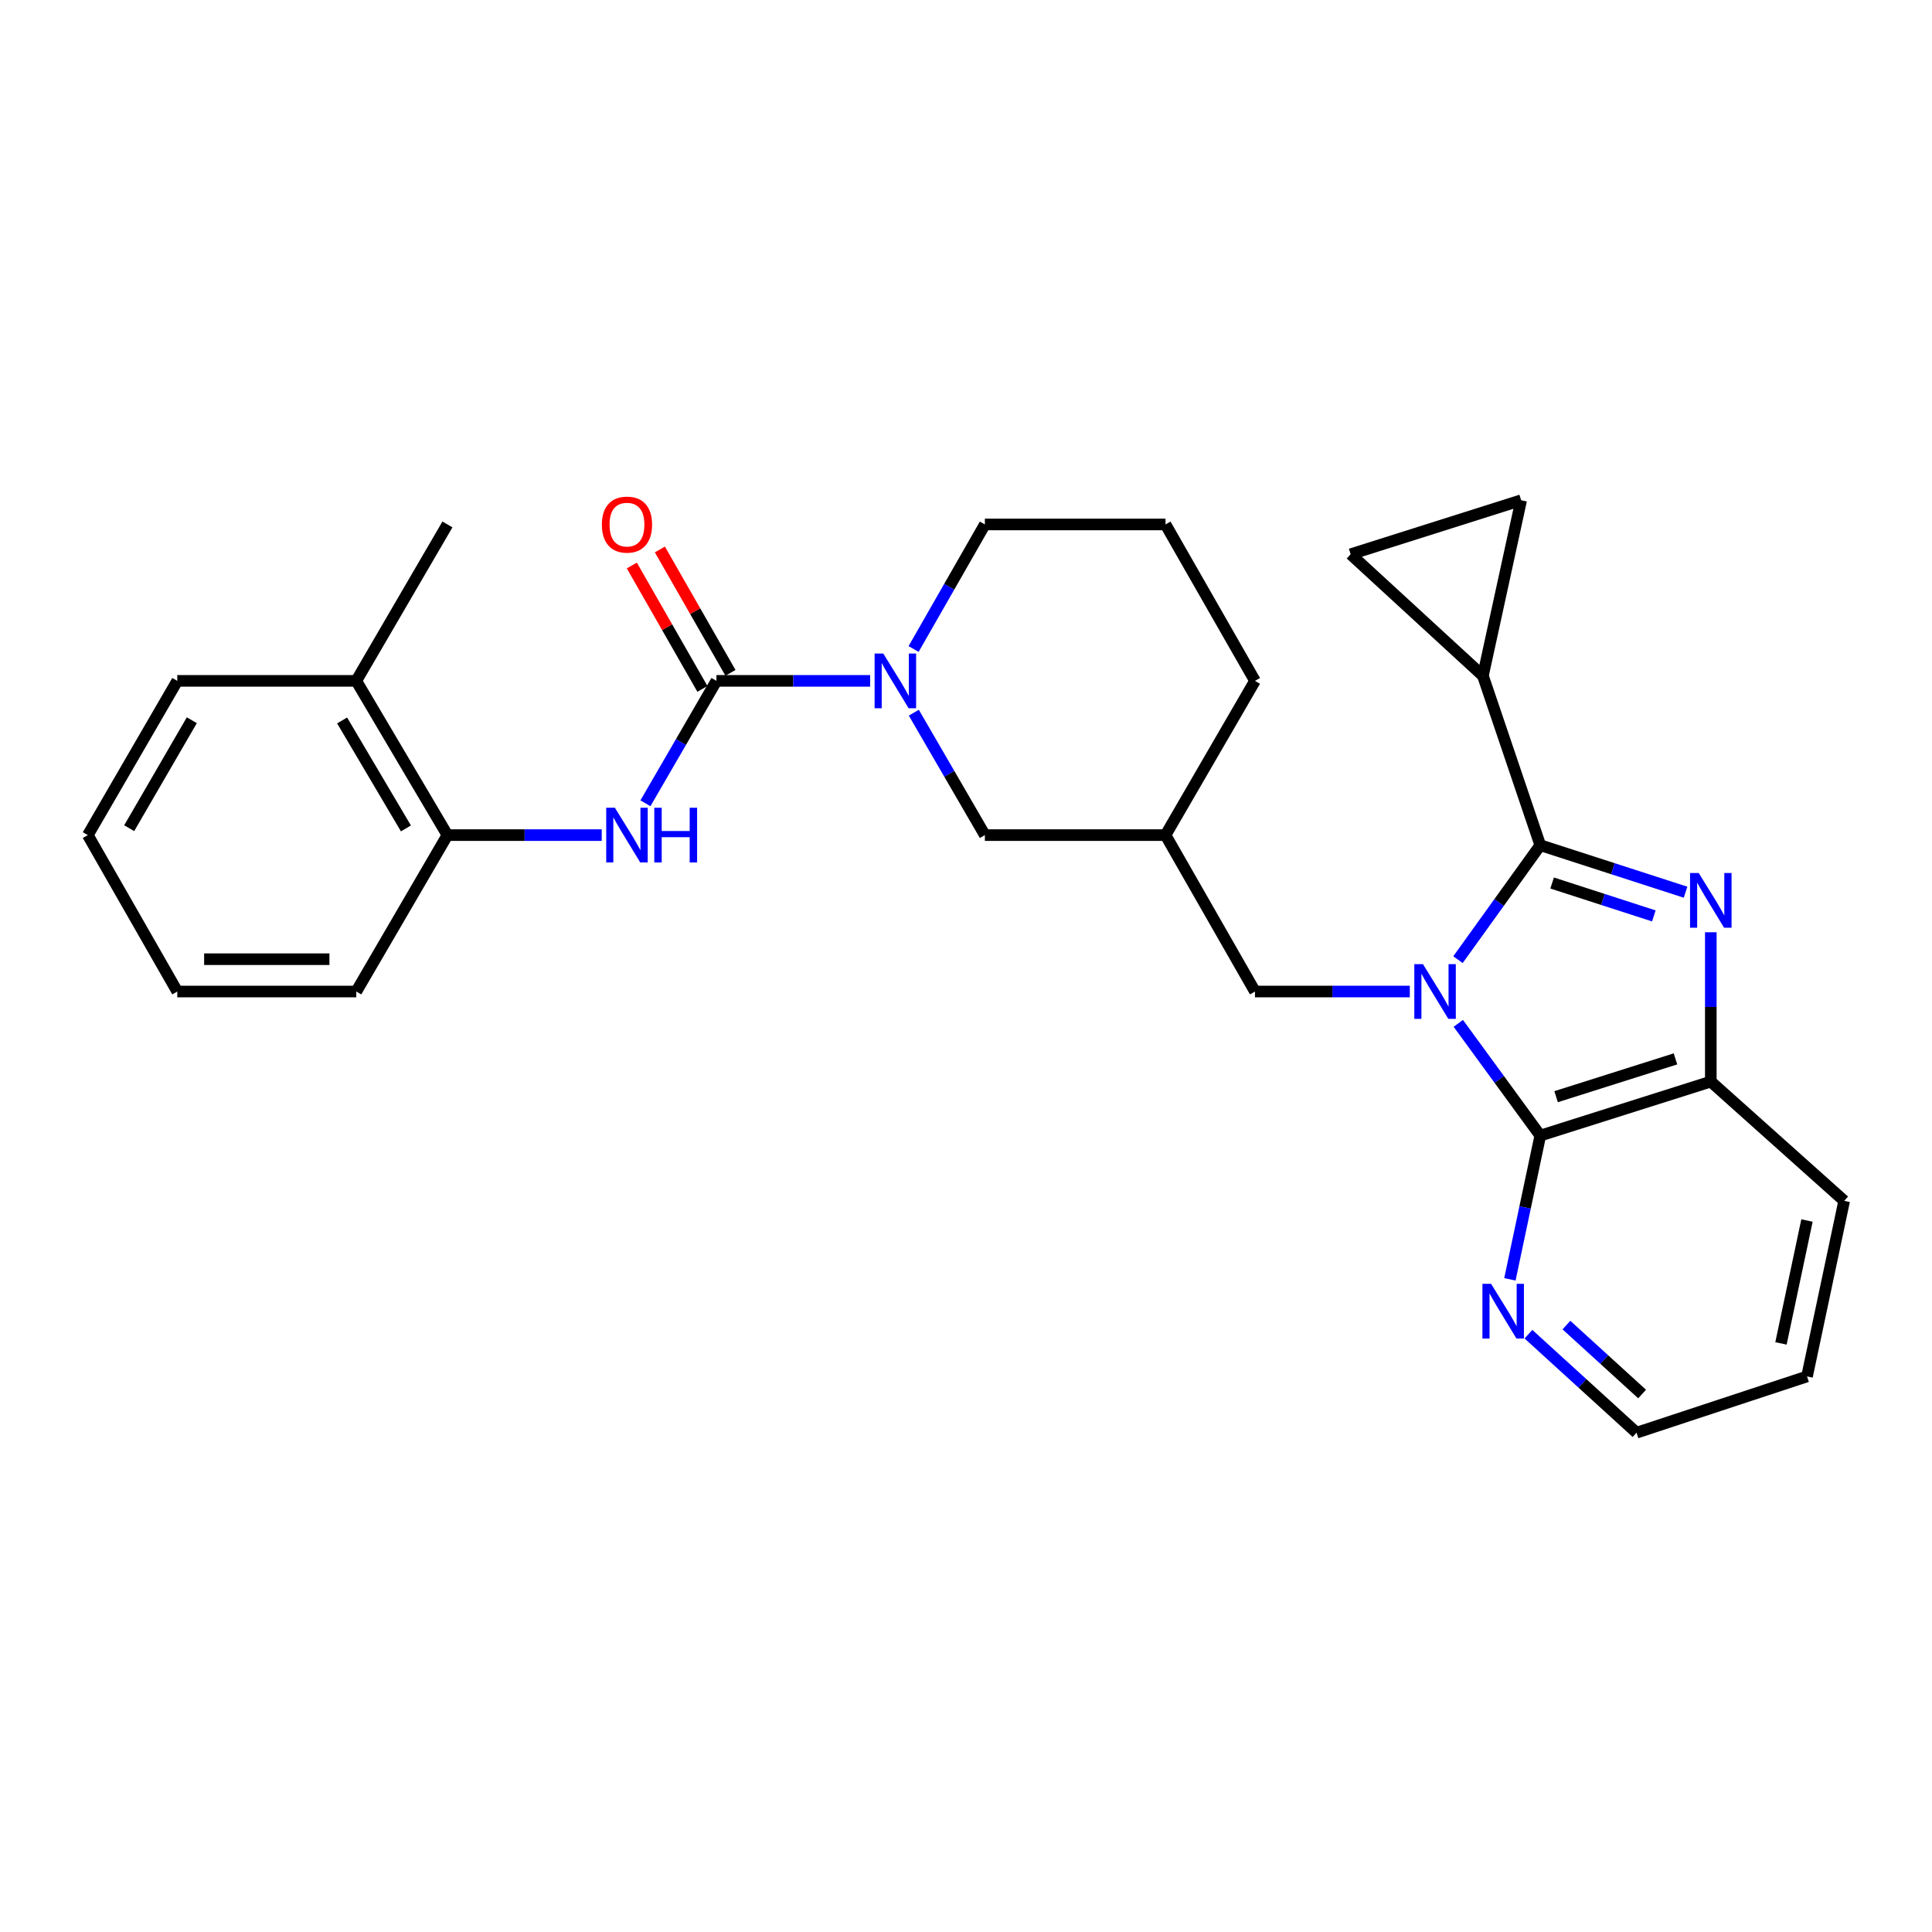 <?xml version='1.0' encoding='iso-8859-1'?>
<svg version='1.1' baseProfile='full'
              xmlns='http://www.w3.org/2000/svg'
                      xmlns:rdkit='http://www.rdkit.org/xml'
                      xmlns:xlink='http://www.w3.org/1999/xlink'
                  xml:space='preserve'
width='1000px' height='1000px' viewBox='0 0 1000 1000'>
<!-- END OF HEADER -->
<rect style='opacity:1.0;fill:#FFFFFF;stroke:none' width='1000' height='1000' x='0' y='0'> </rect>
<path class='bond-0' d='M 754.645,496.719 L 775.945,467.097' style='fill:none;fill-rule:evenodd;stroke:#0000FF;stroke-width:6px;stroke-linecap:butt;stroke-linejoin:miter;stroke-opacity:1' />
<path class='bond-0' d='M 775.945,467.097 L 797.246,437.475' style='fill:none;fill-rule:evenodd;stroke:#000000;stroke-width:6px;stroke-linecap:butt;stroke-linejoin:miter;stroke-opacity:1' />
<path class='bond-2' d='M 754.813,529.679 L 776.029,558.732' style='fill:none;fill-rule:evenodd;stroke:#0000FF;stroke-width:6px;stroke-linecap:butt;stroke-linejoin:miter;stroke-opacity:1' />
<path class='bond-2' d='M 776.029,558.732 L 797.246,587.785' style='fill:none;fill-rule:evenodd;stroke:#000000;stroke-width:6px;stroke-linecap:butt;stroke-linejoin:miter;stroke-opacity:1' />
<path class='bond-8' d='M 729.716,513.211 L 689.646,513.211' style='fill:none;fill-rule:evenodd;stroke:#0000FF;stroke-width:6px;stroke-linecap:butt;stroke-linejoin:miter;stroke-opacity:1' />
<path class='bond-8' d='M 689.646,513.211 L 649.576,513.211' style='fill:none;fill-rule:evenodd;stroke:#000000;stroke-width:6px;stroke-linecap:butt;stroke-linejoin:miter;stroke-opacity:1' />
<path class='bond-1' d='M 797.246,437.475 L 834.849,449.64' style='fill:none;fill-rule:evenodd;stroke:#000000;stroke-width:6px;stroke-linecap:butt;stroke-linejoin:miter;stroke-opacity:1' />
<path class='bond-1' d='M 834.849,449.64 L 872.452,461.805' style='fill:none;fill-rule:evenodd;stroke:#0000FF;stroke-width:6px;stroke-linecap:butt;stroke-linejoin:miter;stroke-opacity:1' />
<path class='bond-1' d='M 803.377,457.043 L 829.699,465.559' style='fill:none;fill-rule:evenodd;stroke:#000000;stroke-width:6px;stroke-linecap:butt;stroke-linejoin:miter;stroke-opacity:1' />
<path class='bond-1' d='M 829.699,465.559 L 856.021,474.074' style='fill:none;fill-rule:evenodd;stroke:#0000FF;stroke-width:6px;stroke-linecap:butt;stroke-linejoin:miter;stroke-opacity:1' />
<path class='bond-6' d='M 797.246,437.475 L 767.557,349.804' style='fill:none;fill-rule:evenodd;stroke:#000000;stroke-width:6px;stroke-linecap:butt;stroke-linejoin:miter;stroke-opacity:1' />
<path class='bond-28' d='M 885.511,482.534 L 885.511,521.185' style='fill:none;fill-rule:evenodd;stroke:#0000FF;stroke-width:6px;stroke-linecap:butt;stroke-linejoin:miter;stroke-opacity:1' />
<path class='bond-28' d='M 885.511,521.185 L 885.511,559.835' style='fill:none;fill-rule:evenodd;stroke:#000000;stroke-width:6px;stroke-linecap:butt;stroke-linejoin:miter;stroke-opacity:1' />
<path class='bond-5' d='M 797.246,587.785 L 885.511,559.835' style='fill:none;fill-rule:evenodd;stroke:#000000;stroke-width:6px;stroke-linecap:butt;stroke-linejoin:miter;stroke-opacity:1' />
<path class='bond-5' d='M 805.435,567.642 L 867.221,548.077' style='fill:none;fill-rule:evenodd;stroke:#000000;stroke-width:6px;stroke-linecap:butt;stroke-linejoin:miter;stroke-opacity:1' />
<path class='bond-11' d='M 797.246,587.785 L 789.385,624.983' style='fill:none;fill-rule:evenodd;stroke:#000000;stroke-width:6px;stroke-linecap:butt;stroke-linejoin:miter;stroke-opacity:1' />
<path class='bond-11' d='M 789.385,624.983 L 781.525,662.18' style='fill:none;fill-rule:evenodd;stroke:#0000FF;stroke-width:6px;stroke-linecap:butt;stroke-linejoin:miter;stroke-opacity:1' />
<path class='bond-3' d='M 370.827,352.416 L 410.603,352.416' style='fill:none;fill-rule:evenodd;stroke:#000000;stroke-width:6px;stroke-linecap:butt;stroke-linejoin:miter;stroke-opacity:1' />
<path class='bond-3' d='M 410.603,352.416 L 450.378,352.416' style='fill:none;fill-rule:evenodd;stroke:#0000FF;stroke-width:6px;stroke-linecap:butt;stroke-linejoin:miter;stroke-opacity:1' />
<path class='bond-7' d='M 370.827,352.416 L 352.449,384.1' style='fill:none;fill-rule:evenodd;stroke:#000000;stroke-width:6px;stroke-linecap:butt;stroke-linejoin:miter;stroke-opacity:1' />
<path class='bond-7' d='M 352.449,384.1 L 334.071,415.784' style='fill:none;fill-rule:evenodd;stroke:#0000FF;stroke-width:6px;stroke-linecap:butt;stroke-linejoin:miter;stroke-opacity:1' />
<path class='bond-15' d='M 378.089,348.263 L 359.823,316.329' style='fill:none;fill-rule:evenodd;stroke:#000000;stroke-width:6px;stroke-linecap:butt;stroke-linejoin:miter;stroke-opacity:1' />
<path class='bond-15' d='M 359.823,316.329 L 341.557,284.395' style='fill:none;fill-rule:evenodd;stroke:#FF0000;stroke-width:6px;stroke-linecap:butt;stroke-linejoin:miter;stroke-opacity:1' />
<path class='bond-15' d='M 363.565,356.57 L 345.3,324.636' style='fill:none;fill-rule:evenodd;stroke:#000000;stroke-width:6px;stroke-linecap:butt;stroke-linejoin:miter;stroke-opacity:1' />
<path class='bond-15' d='M 345.3,324.636 L 327.034,292.702' style='fill:none;fill-rule:evenodd;stroke:#FF0000;stroke-width:6px;stroke-linecap:butt;stroke-linejoin:miter;stroke-opacity:1' />
<path class='bond-4' d='M 472.991,368.884 L 491.38,400.567' style='fill:none;fill-rule:evenodd;stroke:#0000FF;stroke-width:6px;stroke-linecap:butt;stroke-linejoin:miter;stroke-opacity:1' />
<path class='bond-4' d='M 491.38,400.567 L 509.769,432.251' style='fill:none;fill-rule:evenodd;stroke:#000000;stroke-width:6px;stroke-linecap:butt;stroke-linejoin:miter;stroke-opacity:1' />
<path class='bond-31' d='M 472.872,335.924 L 491.321,303.69' style='fill:none;fill-rule:evenodd;stroke:#0000FF;stroke-width:6px;stroke-linecap:butt;stroke-linejoin:miter;stroke-opacity:1' />
<path class='bond-31' d='M 491.321,303.69 L 509.769,271.456' style='fill:none;fill-rule:evenodd;stroke:#000000;stroke-width:6px;stroke-linecap:butt;stroke-linejoin:miter;stroke-opacity:1' />
<path class='bond-18' d='M 885.511,559.835 L 954.545,621.563' style='fill:none;fill-rule:evenodd;stroke:#000000;stroke-width:6px;stroke-linecap:butt;stroke-linejoin:miter;stroke-opacity:1' />
<path class='bond-9' d='M 767.557,349.804 L 787.356,258.927' style='fill:none;fill-rule:evenodd;stroke:#000000;stroke-width:6px;stroke-linecap:butt;stroke-linejoin:miter;stroke-opacity:1' />
<path class='bond-10' d='M 767.557,349.804 L 699.09,286.877' style='fill:none;fill-rule:evenodd;stroke:#000000;stroke-width:6px;stroke-linecap:butt;stroke-linejoin:miter;stroke-opacity:1' />
<path class='bond-12' d='M 311.456,432.251 L 271.522,432.251' style='fill:none;fill-rule:evenodd;stroke:#0000FF;stroke-width:6px;stroke-linecap:butt;stroke-linejoin:miter;stroke-opacity:1' />
<path class='bond-12' d='M 271.522,432.251 L 231.587,432.251' style='fill:none;fill-rule:evenodd;stroke:#000000;stroke-width:6px;stroke-linecap:butt;stroke-linejoin:miter;stroke-opacity:1' />
<path class='bond-14' d='M 649.576,513.211 L 603.268,432.251' style='fill:none;fill-rule:evenodd;stroke:#000000;stroke-width:6px;stroke-linecap:butt;stroke-linejoin:miter;stroke-opacity:1' />
<path class='bond-29' d='M 787.356,258.927 L 699.09,286.877' style='fill:none;fill-rule:evenodd;stroke:#000000;stroke-width:6px;stroke-linecap:butt;stroke-linejoin:miter;stroke-opacity:1' />
<path class='bond-21' d='M 791.117,690.575 L 819.097,716.068' style='fill:none;fill-rule:evenodd;stroke:#0000FF;stroke-width:6px;stroke-linecap:butt;stroke-linejoin:miter;stroke-opacity:1' />
<path class='bond-21' d='M 819.097,716.068 L 847.076,741.562' style='fill:none;fill-rule:evenodd;stroke:#000000;stroke-width:6px;stroke-linecap:butt;stroke-linejoin:miter;stroke-opacity:1' />
<path class='bond-21' d='M 810.779,685.856 L 830.365,703.701' style='fill:none;fill-rule:evenodd;stroke:#0000FF;stroke-width:6px;stroke-linecap:butt;stroke-linejoin:miter;stroke-opacity:1' />
<path class='bond-21' d='M 830.365,703.701 L 849.951,721.546' style='fill:none;fill-rule:evenodd;stroke:#000000;stroke-width:6px;stroke-linecap:butt;stroke-linejoin:miter;stroke-opacity:1' />
<path class='bond-16' d='M 231.587,432.251 L 184.406,352.416' style='fill:none;fill-rule:evenodd;stroke:#000000;stroke-width:6px;stroke-linecap:butt;stroke-linejoin:miter;stroke-opacity:1' />
<path class='bond-16' d='M 210.107,428.788 L 177.079,372.904' style='fill:none;fill-rule:evenodd;stroke:#000000;stroke-width:6px;stroke-linecap:butt;stroke-linejoin:miter;stroke-opacity:1' />
<path class='bond-22' d='M 231.587,432.251 L 184.406,513.211' style='fill:none;fill-rule:evenodd;stroke:#000000;stroke-width:6px;stroke-linecap:butt;stroke-linejoin:miter;stroke-opacity:1' />
<path class='bond-13' d='M 509.769,432.251 L 603.268,432.251' style='fill:none;fill-rule:evenodd;stroke:#000000;stroke-width:6px;stroke-linecap:butt;stroke-linejoin:miter;stroke-opacity:1' />
<path class='bond-20' d='M 603.268,432.251 L 649.576,352.416' style='fill:none;fill-rule:evenodd;stroke:#000000;stroke-width:6px;stroke-linecap:butt;stroke-linejoin:miter;stroke-opacity:1' />
<path class='bond-23' d='M 184.406,352.416 L 231.587,271.456' style='fill:none;fill-rule:evenodd;stroke:#000000;stroke-width:6px;stroke-linecap:butt;stroke-linejoin:miter;stroke-opacity:1' />
<path class='bond-24' d='M 184.406,352.416 L 91.762,352.416' style='fill:none;fill-rule:evenodd;stroke:#000000;stroke-width:6px;stroke-linecap:butt;stroke-linejoin:miter;stroke-opacity:1' />
<path class='bond-17' d='M 509.769,271.456 L 603.268,271.456' style='fill:none;fill-rule:evenodd;stroke:#000000;stroke-width:6px;stroke-linecap:butt;stroke-linejoin:miter;stroke-opacity:1' />
<path class='bond-30' d='M 954.545,621.563 L 935.314,712.44' style='fill:none;fill-rule:evenodd;stroke:#000000;stroke-width:6px;stroke-linecap:butt;stroke-linejoin:miter;stroke-opacity:1' />
<path class='bond-30' d='M 935.292,631.731 L 921.83,695.345' style='fill:none;fill-rule:evenodd;stroke:#000000;stroke-width:6px;stroke-linecap:butt;stroke-linejoin:miter;stroke-opacity:1' />
<path class='bond-19' d='M 603.268,271.456 L 649.576,352.416' style='fill:none;fill-rule:evenodd;stroke:#000000;stroke-width:6px;stroke-linecap:butt;stroke-linejoin:miter;stroke-opacity:1' />
<path class='bond-25' d='M 847.076,741.562 L 935.314,712.44' style='fill:none;fill-rule:evenodd;stroke:#000000;stroke-width:6px;stroke-linecap:butt;stroke-linejoin:miter;stroke-opacity:1' />
<path class='bond-26' d='M 184.406,513.211 L 91.762,513.211' style='fill:none;fill-rule:evenodd;stroke:#000000;stroke-width:6px;stroke-linecap:butt;stroke-linejoin:miter;stroke-opacity:1' />
<path class='bond-26' d='M 170.509,496.48 L 105.659,496.48' style='fill:none;fill-rule:evenodd;stroke:#000000;stroke-width:6px;stroke-linecap:butt;stroke-linejoin:miter;stroke-opacity:1' />
<path class='bond-32' d='M 91.762,352.416 L 45.455,432.251' style='fill:none;fill-rule:evenodd;stroke:#000000;stroke-width:6px;stroke-linecap:butt;stroke-linejoin:miter;stroke-opacity:1' />
<path class='bond-32' d='M 99.289,372.786 L 66.873,428.671' style='fill:none;fill-rule:evenodd;stroke:#000000;stroke-width:6px;stroke-linecap:butt;stroke-linejoin:miter;stroke-opacity:1' />
<path class='bond-27' d='M 91.762,513.211 L 45.455,432.251' style='fill:none;fill-rule:evenodd;stroke:#000000;stroke-width:6px;stroke-linecap:butt;stroke-linejoin:miter;stroke-opacity:1' />
<path  class='atom-0' d='M 736.526 499.051
L 745.806 514.051
Q 746.726 515.531, 748.206 518.211
Q 749.686 520.891, 749.766 521.051
L 749.766 499.051
L 753.526 499.051
L 753.526 527.371
L 749.646 527.371
L 739.686 510.971
Q 738.526 509.051, 737.286 506.851
Q 736.086 504.651, 735.726 503.971
L 735.726 527.371
L 732.046 527.371
L 732.046 499.051
L 736.526 499.051
' fill='#0000FF'/>
<path  class='atom-2' d='M 879.251 451.869
L 888.531 466.869
Q 889.451 468.349, 890.931 471.029
Q 892.411 473.709, 892.491 473.869
L 892.491 451.869
L 896.251 451.869
L 896.251 480.189
L 892.371 480.189
L 882.411 463.789
Q 881.251 461.869, 880.011 459.669
Q 878.811 457.469, 878.451 456.789
L 878.451 480.189
L 874.771 480.189
L 874.771 451.869
L 879.251 451.869
' fill='#0000FF'/>
<path  class='atom-5' d='M 457.173 338.256
L 466.453 353.256
Q 467.373 354.736, 468.853 357.416
Q 470.333 360.096, 470.413 360.256
L 470.413 338.256
L 474.173 338.256
L 474.173 366.576
L 470.293 366.576
L 460.333 350.176
Q 459.173 348.256, 457.933 346.056
Q 456.733 343.856, 456.373 343.176
L 456.373 366.576
L 452.693 366.576
L 452.693 338.256
L 457.173 338.256
' fill='#0000FF'/>
<path  class='atom-8' d='M 318.259 418.091
L 327.539 433.091
Q 328.459 434.571, 329.939 437.251
Q 331.419 439.931, 331.499 440.091
L 331.499 418.091
L 335.259 418.091
L 335.259 446.411
L 331.379 446.411
L 321.419 430.011
Q 320.259 428.091, 319.019 425.891
Q 317.819 423.691, 317.459 423.011
L 317.459 446.411
L 313.779 446.411
L 313.779 418.091
L 318.259 418.091
' fill='#0000FF'/>
<path  class='atom-8' d='M 338.659 418.091
L 342.499 418.091
L 342.499 430.131
L 356.979 430.131
L 356.979 418.091
L 360.819 418.091
L 360.819 446.411
L 356.979 446.411
L 356.979 433.331
L 342.499 433.331
L 342.499 446.411
L 338.659 446.411
L 338.659 418.091
' fill='#0000FF'/>
<path  class='atom-12' d='M 771.782 664.502
L 781.062 679.502
Q 781.982 680.982, 783.462 683.662
Q 784.942 686.342, 785.022 686.502
L 785.022 664.502
L 788.782 664.502
L 788.782 692.822
L 784.902 692.822
L 774.942 676.422
Q 773.782 674.502, 772.542 672.302
Q 771.342 670.102, 770.982 669.422
L 770.982 692.822
L 767.302 692.822
L 767.302 664.502
L 771.782 664.502
' fill='#0000FF'/>
<path  class='atom-16' d='M 311.519 271.536
Q 311.519 264.736, 314.879 260.936
Q 318.239 257.136, 324.519 257.136
Q 330.799 257.136, 334.159 260.936
Q 337.519 264.736, 337.519 271.536
Q 337.519 278.416, 334.119 282.336
Q 330.719 286.216, 324.519 286.216
Q 318.279 286.216, 314.879 282.336
Q 311.519 278.456, 311.519 271.536
M 324.519 283.016
Q 328.839 283.016, 331.159 280.136
Q 333.519 277.216, 333.519 271.536
Q 333.519 265.976, 331.159 263.176
Q 328.839 260.336, 324.519 260.336
Q 320.199 260.336, 317.839 263.136
Q 315.519 265.936, 315.519 271.536
Q 315.519 277.256, 317.839 280.136
Q 320.199 283.016, 324.519 283.016
' fill='#FF0000'/>
</svg>
